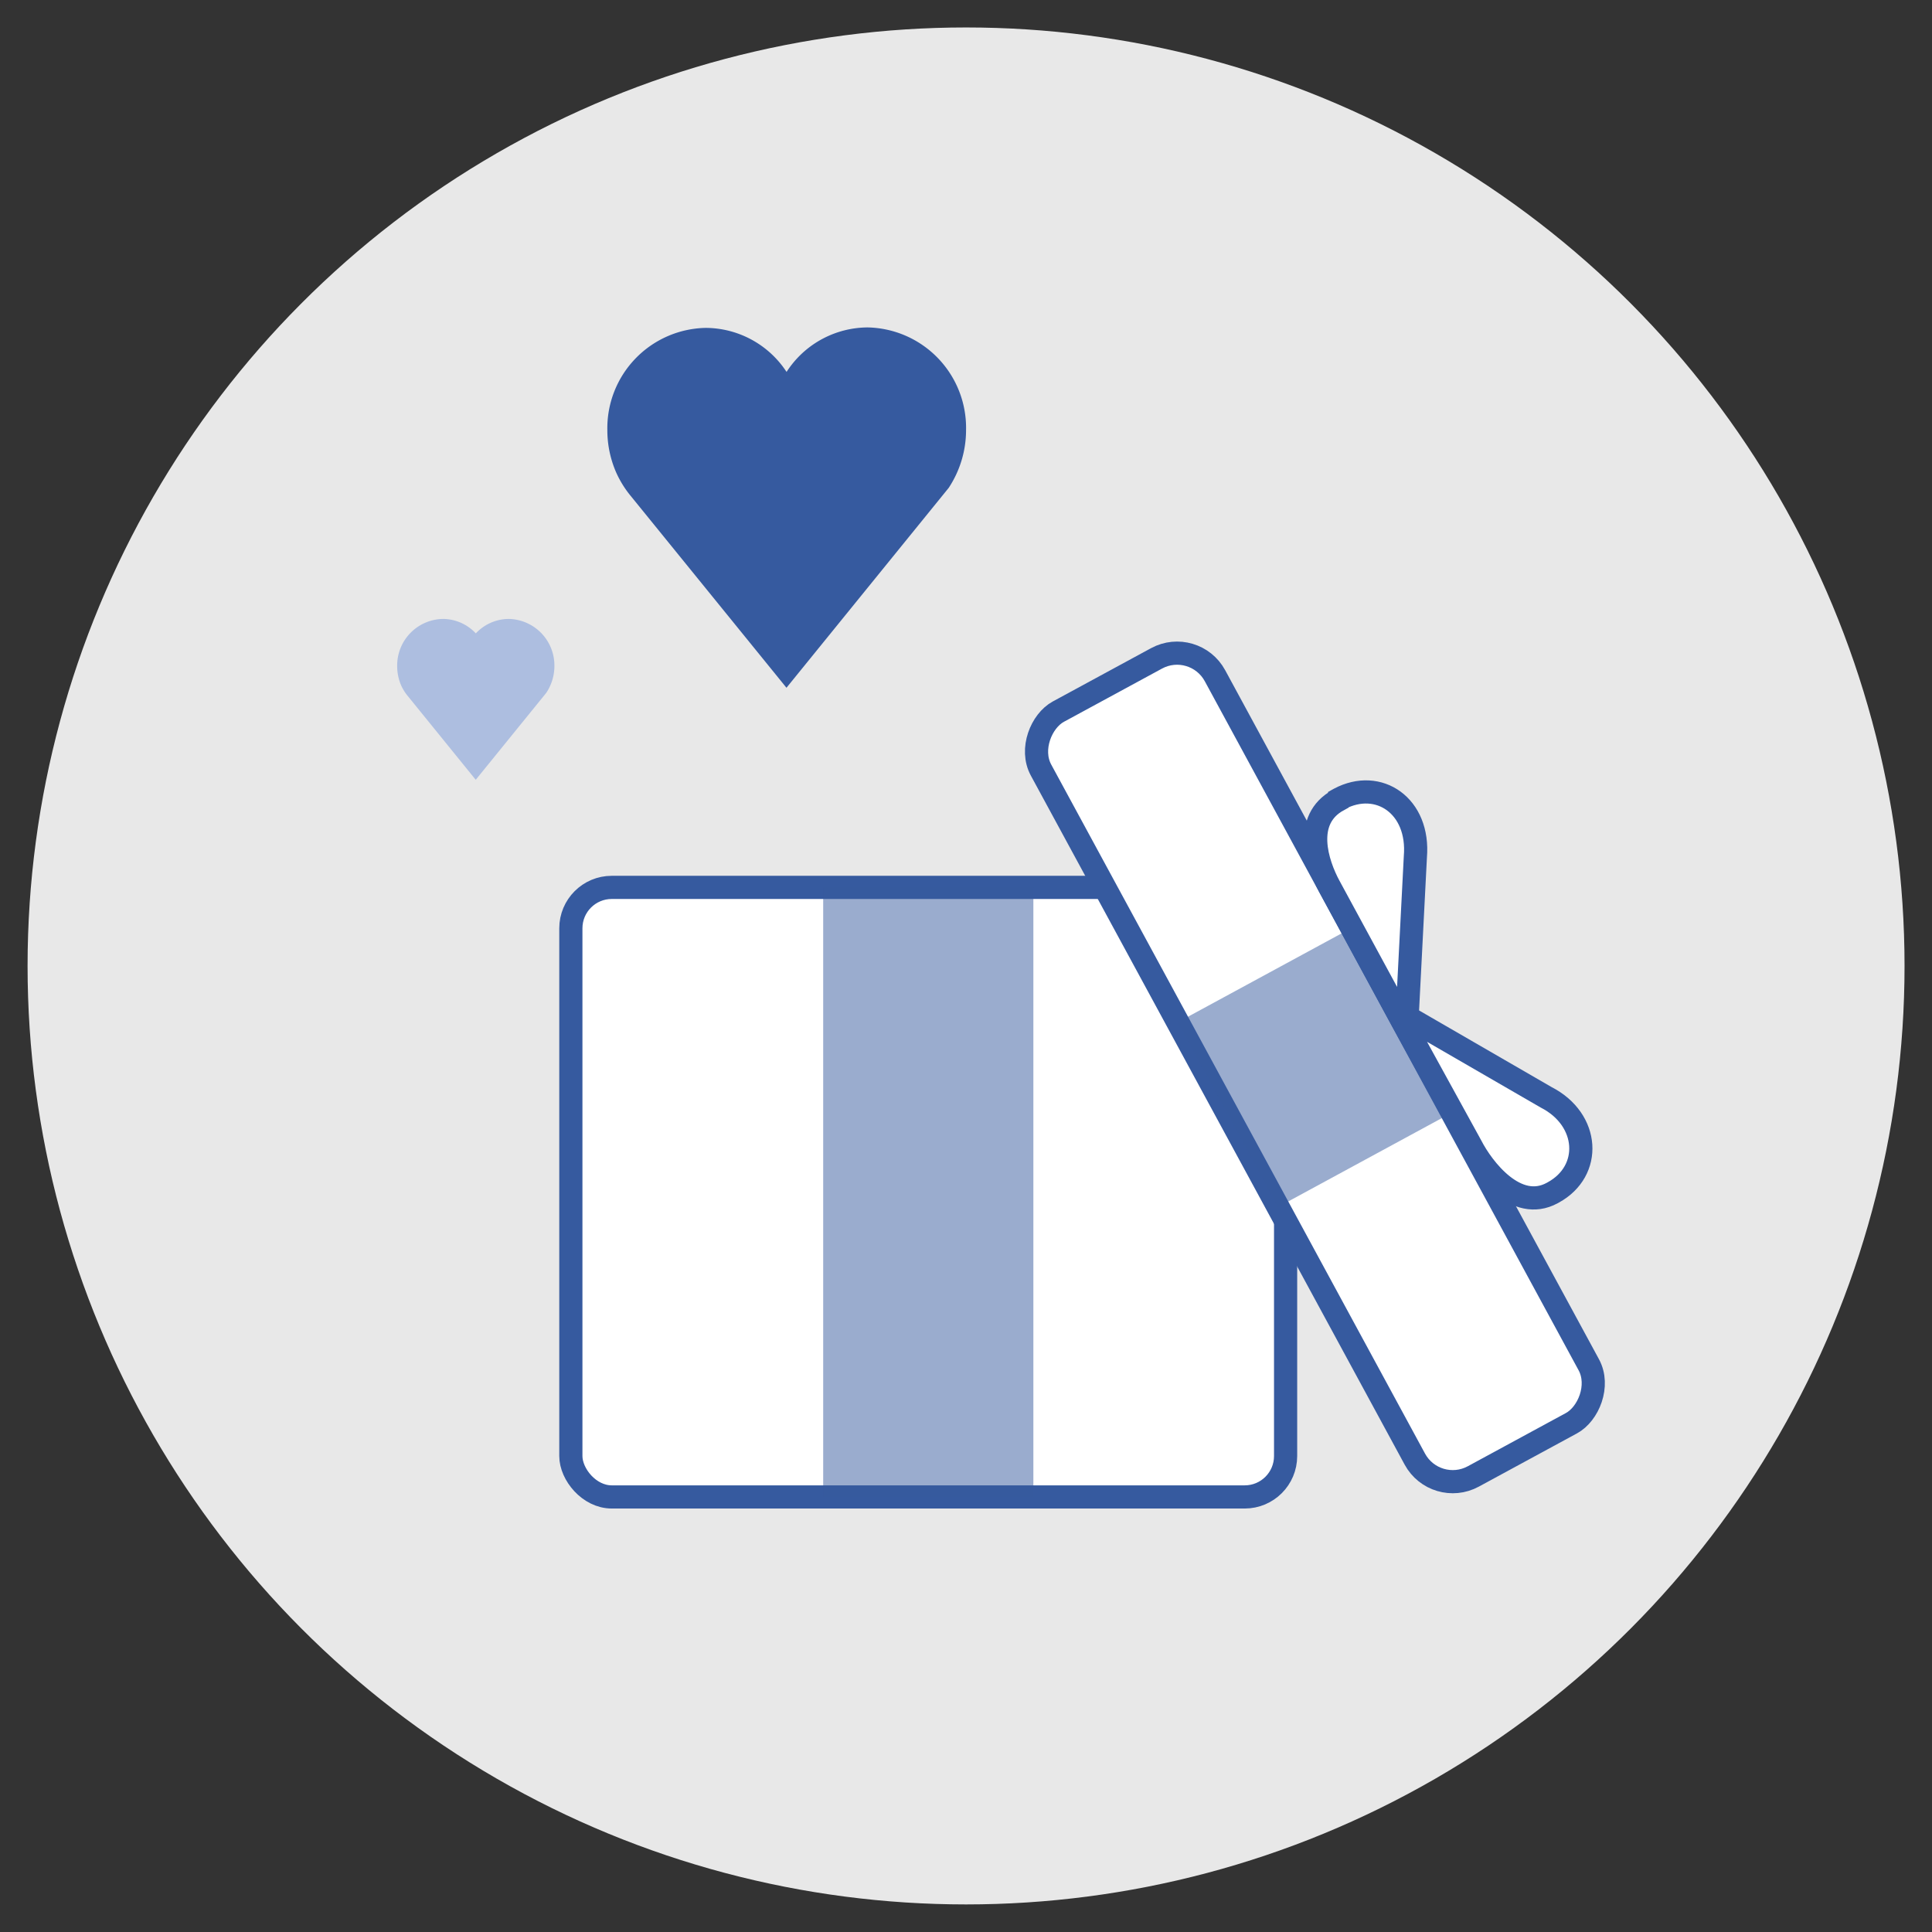 <svg id="PAGE_-_INV_2" data-name="PAGE - INV 2" xmlns="http://www.w3.org/2000/svg" viewBox="0 0 166.75 166.75"><rect x="0" y="0" width="166.75" height="166.75" fill="#333333" stroke="none"/><title>Steps</title><circle cx="83.38" cy="83.37" r="81" fill="#e8e8e8"/><rect x="49.27" y="76.59" width="61.69" height="52.61" rx="3.53" ry="3.53" transform="translate(160.23 205.79) rotate(-180)" fill="#fff" stroke="#365a9f" stroke-miterlimit="10" stroke-width="2"/><rect x="71.04" y="76.59" width="18.14" height="52.61" transform="translate(160.23 205.79) rotate(-180)" fill="#365a9f" opacity="0.5"/><rect x="75.95" y="83.58" width="75.1" height="17.08" rx="3.72" ry="3.72" transform="translate(86.64 235.82) rotate(-118.48)" fill="#fff" stroke="#365a9f" stroke-miterlimit="10" stroke-width="2"/><rect x="104.43" y="83.58" width="18.14" height="17.08" transform="translate(86.64 235.82) rotate(-118.48)" fill="#365a9f" opacity="0.5"/><path d="M115.52,69l0.09-.05c3.38-1.79,6.92.6,6.55,5l-0.71,13.82,12,6.94c3.75,1.92,4,6.36.61,8.21l-0.09.05h0c-3.11,1.69-6-2.11-7-4.06L121,88.05l-6.26-11.54c-1.06-1.95-2.34-5.77.77-7.46h0Z" fill="#fff" stroke="#365a9f" stroke-miterlimit="10" stroke-width="2"/><path d="M47.35,57.51a3.67,3.67,0,0,1-.61,2l-5.68,7-5.45-6.72A3.62,3.62,0,0,1,35.1,59a3.68,3.68,0,0,1-.32-1.5,3.52,3.52,0,0,1,3.45-3.58A3.4,3.4,0,0,1,41,55.38l0.07,0.1,0.08-.12a3.4,3.4,0,0,1,2.76-1.44A3.52,3.52,0,0,1,47.35,57.51Z" fill="#adbee0" stroke="#adbee0" stroke-miterlimit="10"/><path d="M83.38,37.11a9.06,9.06,0,0,1-1.5,5l-14,17.25L54.45,42.82a8.93,8.93,0,0,1-1.25-2,9.08,9.08,0,0,1-.78-3.69,8.66,8.66,0,0,1,8.49-8.83,8.38,8.38,0,0,1,6.8,3.54l0.18,0.26c0.06-.1.13-0.2,0.2-0.3a8.38,8.38,0,0,1,6.8-3.54A8.67,8.67,0,0,1,83.38,37.11Z" fill="#365a9f"/></svg>